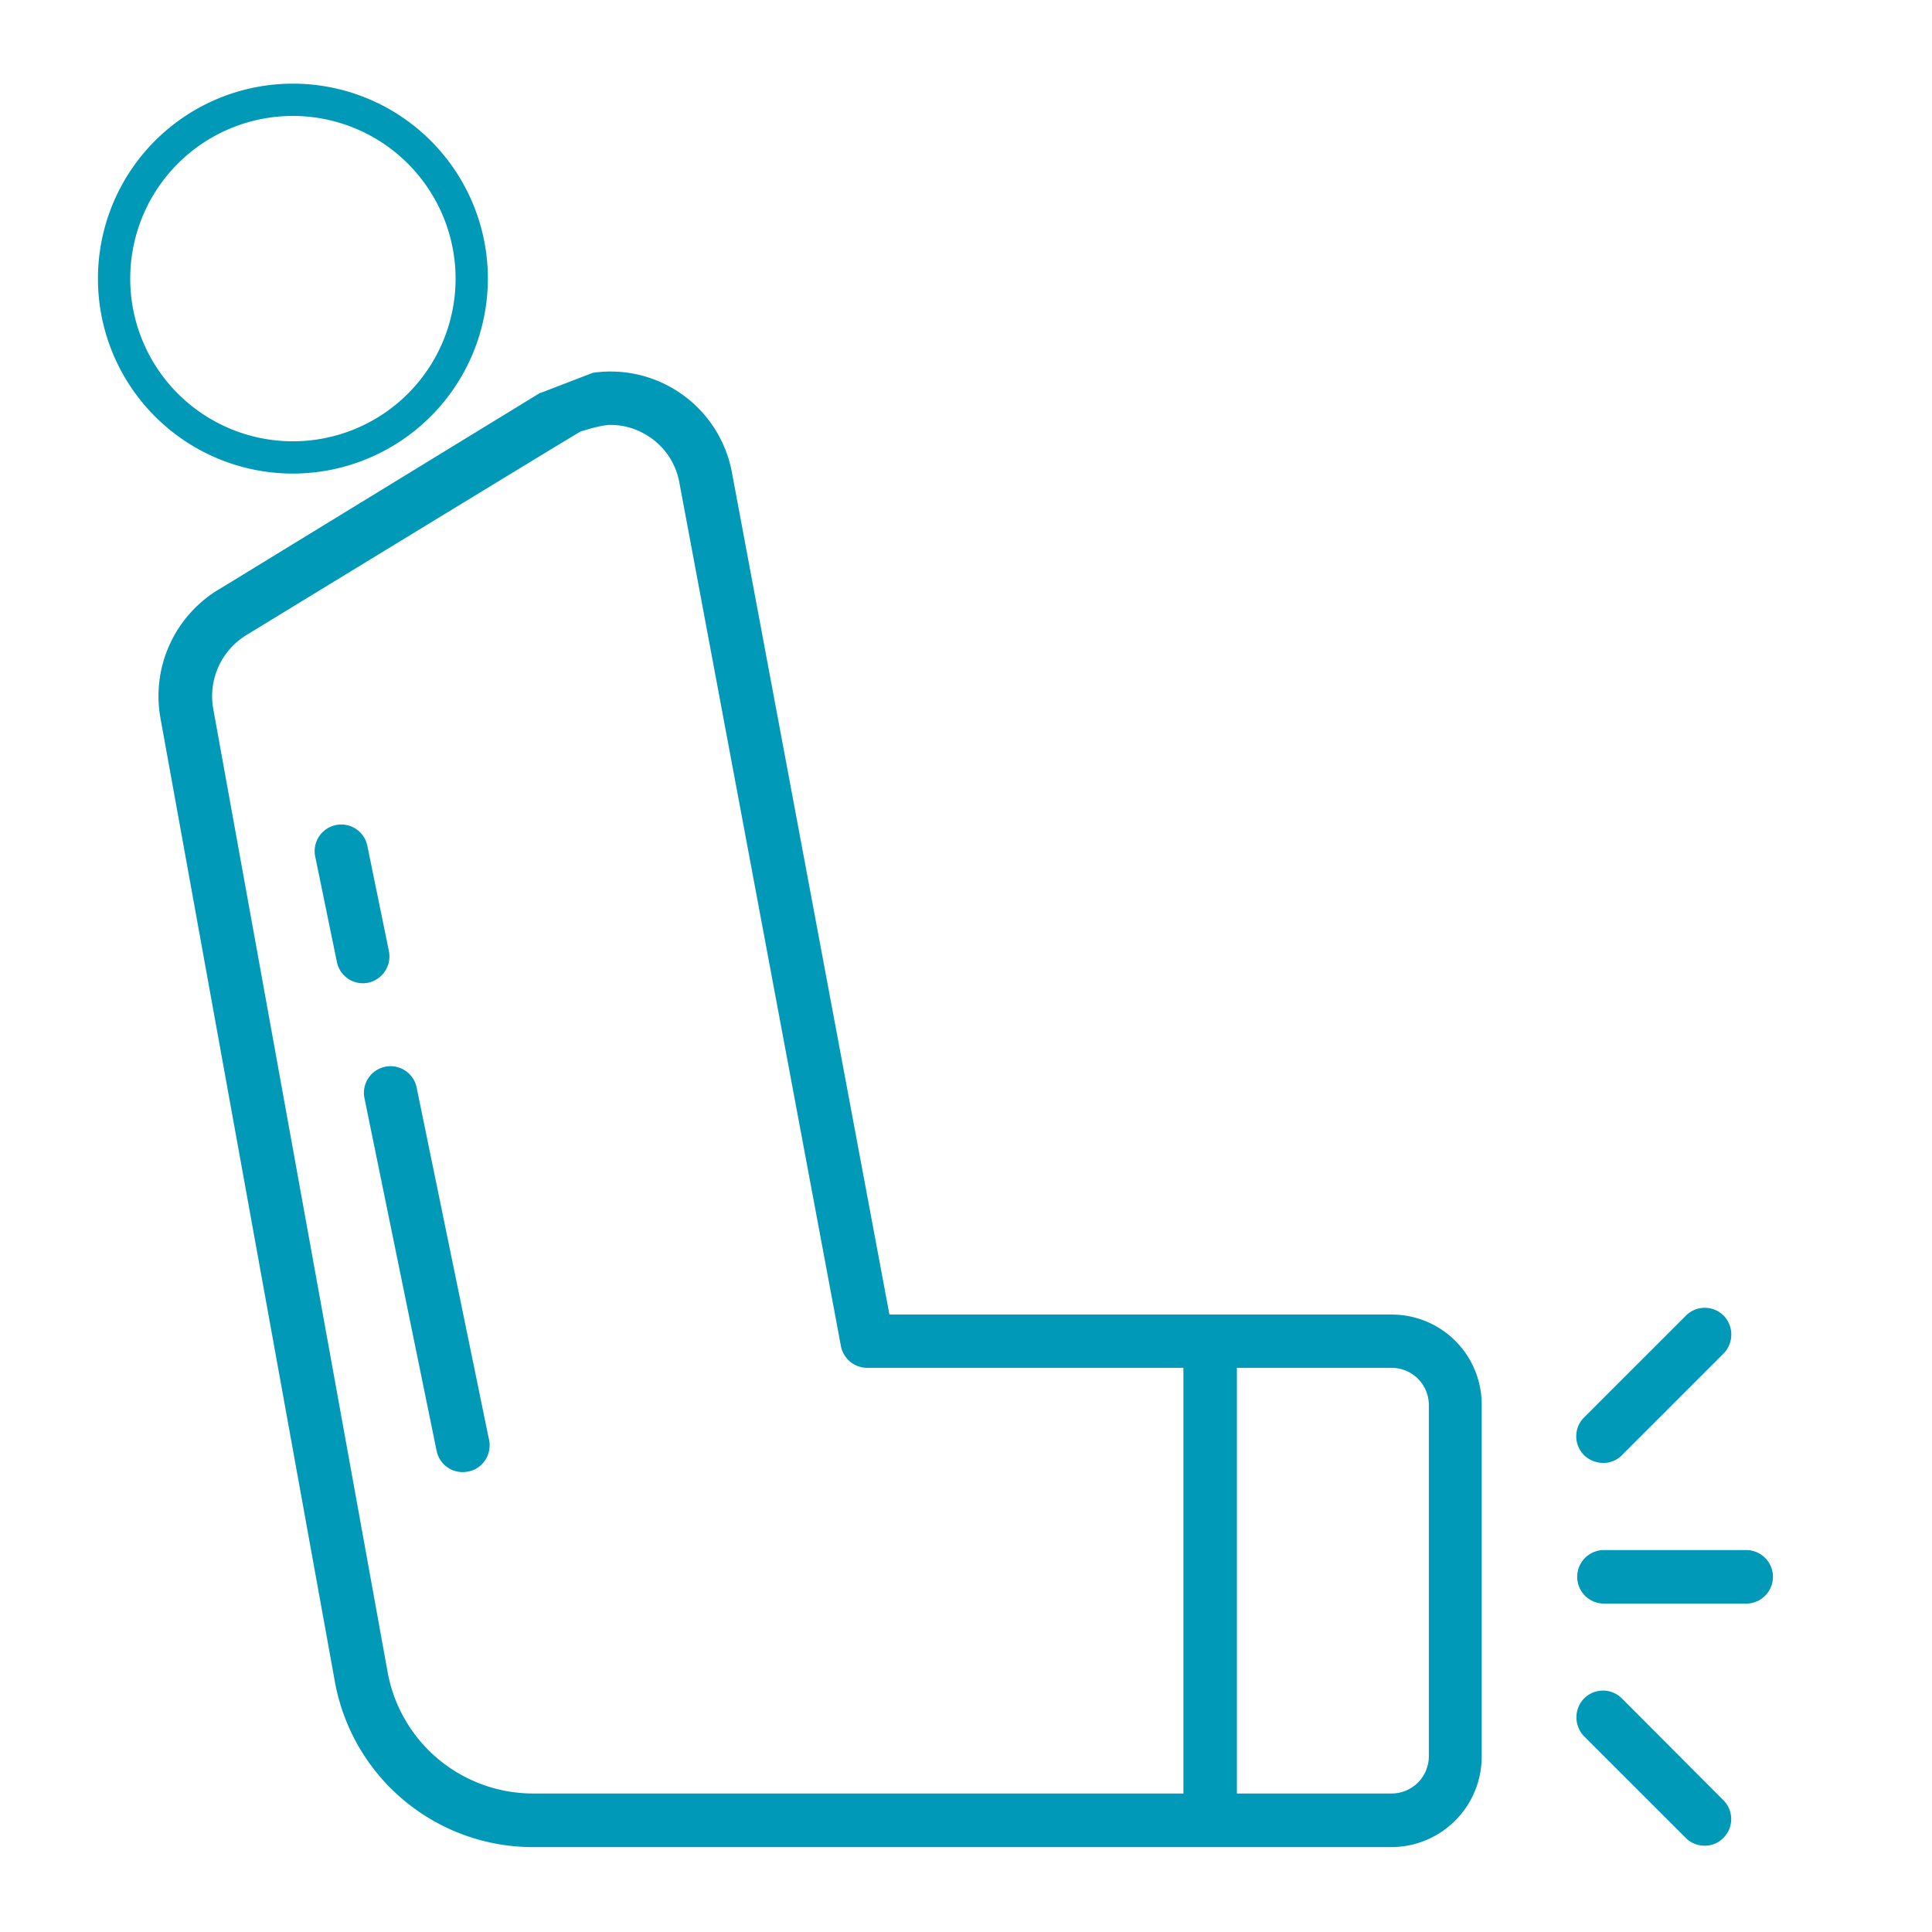 <svg id="Camada_1" data-name="Camada 1" xmlns="http://www.w3.org/2000/svg" viewBox="0 0 952 952"><defs><style>.cls-1{fill:#0099b7;}.cls-2{fill:#73bcc6;}</style></defs><path class="cls-1" d="M850.09,649.12a13.12,13.12,0,0,0-19.37-.82l-50.15,50.14a13.13,13.13,0,0,0,0,18.62,13.77,13.77,0,0,0,9.38,3.8,12.62,12.62,0,0,0,9.24-3.8l49.87-49.87A13.41,13.41,0,0,0,850.09,649.12ZM860.75,763.8H790a13.19,13.19,0,0,0,0,26.37h70.8a13.19,13.19,0,0,0,0-26.37ZM849.2,887.06l-50-50.15a13.14,13.14,0,0,0-19.38.83,13.41,13.41,0,0,0,1,18.06l49.88,49.87a13.08,13.08,0,0,0,9.24,3.81,12.65,12.65,0,0,0,9.24-3.81A13.12,13.12,0,0,0,849.2,887.06ZM685.72,647.75H438.27l-77.6-414.87a60.83,60.83,0,0,0-68.48-49.19l-25.87,9.94,0-.15L139,271.38l-3.26,2L112,287.92l0,0-1.89,1.14-2.83,1.69A61.36,61.36,0,0,0,79.11,354.1l86,475.07a99.18,99.18,0,0,0,97.43,81h423a44.58,44.58,0,0,0,44.57-44.57V692.33A44.32,44.32,0,0,0,685.72,647.75Zm-102.59,236H262.7a72.84,72.84,0,0,1-71.62-59.38l-86-475.07A35.28,35.28,0,0,1,121,313.19S285,213,286.07,212.64c.41-.14,10.06-3.26,14.68-3.26a33.57,33.57,0,0,1,16.44,4.21,34.31,34.31,0,0,1,17.53,24l79.63,425.61A13.21,13.21,0,0,0,427.26,674H583.13Zm120.94-18.34a18.36,18.36,0,0,1-18.35,18.34H609.49V674h76.23a18.36,18.36,0,0,1,18.35,18.35Z"/><path class="cls-1" d="M191.63,468.65,181,416.74a13.11,13.11,0,1,0-25.68,5.3L166,474a13.08,13.08,0,0,0,15.41,10.24l.21-.05A13.25,13.25,0,0,0,191.63,468.65ZM241,709.58,205.22,535.51a13.12,13.12,0,0,0-25.69,5.3l35.61,174.07a13.08,13.08,0,0,0,15.42,10.24l.2,0A13.15,13.15,0,0,0,241,709.58Z"/><path class="cls-1" d="M144.33,233.36a96.07,96.07,0,1,1,96.07-96.07A96.18,96.18,0,0,1,144.33,233.36Zm0-176.23a80.16,80.16,0,1,0,80.16,80.16A80.25,80.25,0,0,0,144.33,57.13Z"/><polygon class="cls-2" points="111.96 287.94 110.07 289.1 110.07 289.08 111.96 287.94"/></svg>